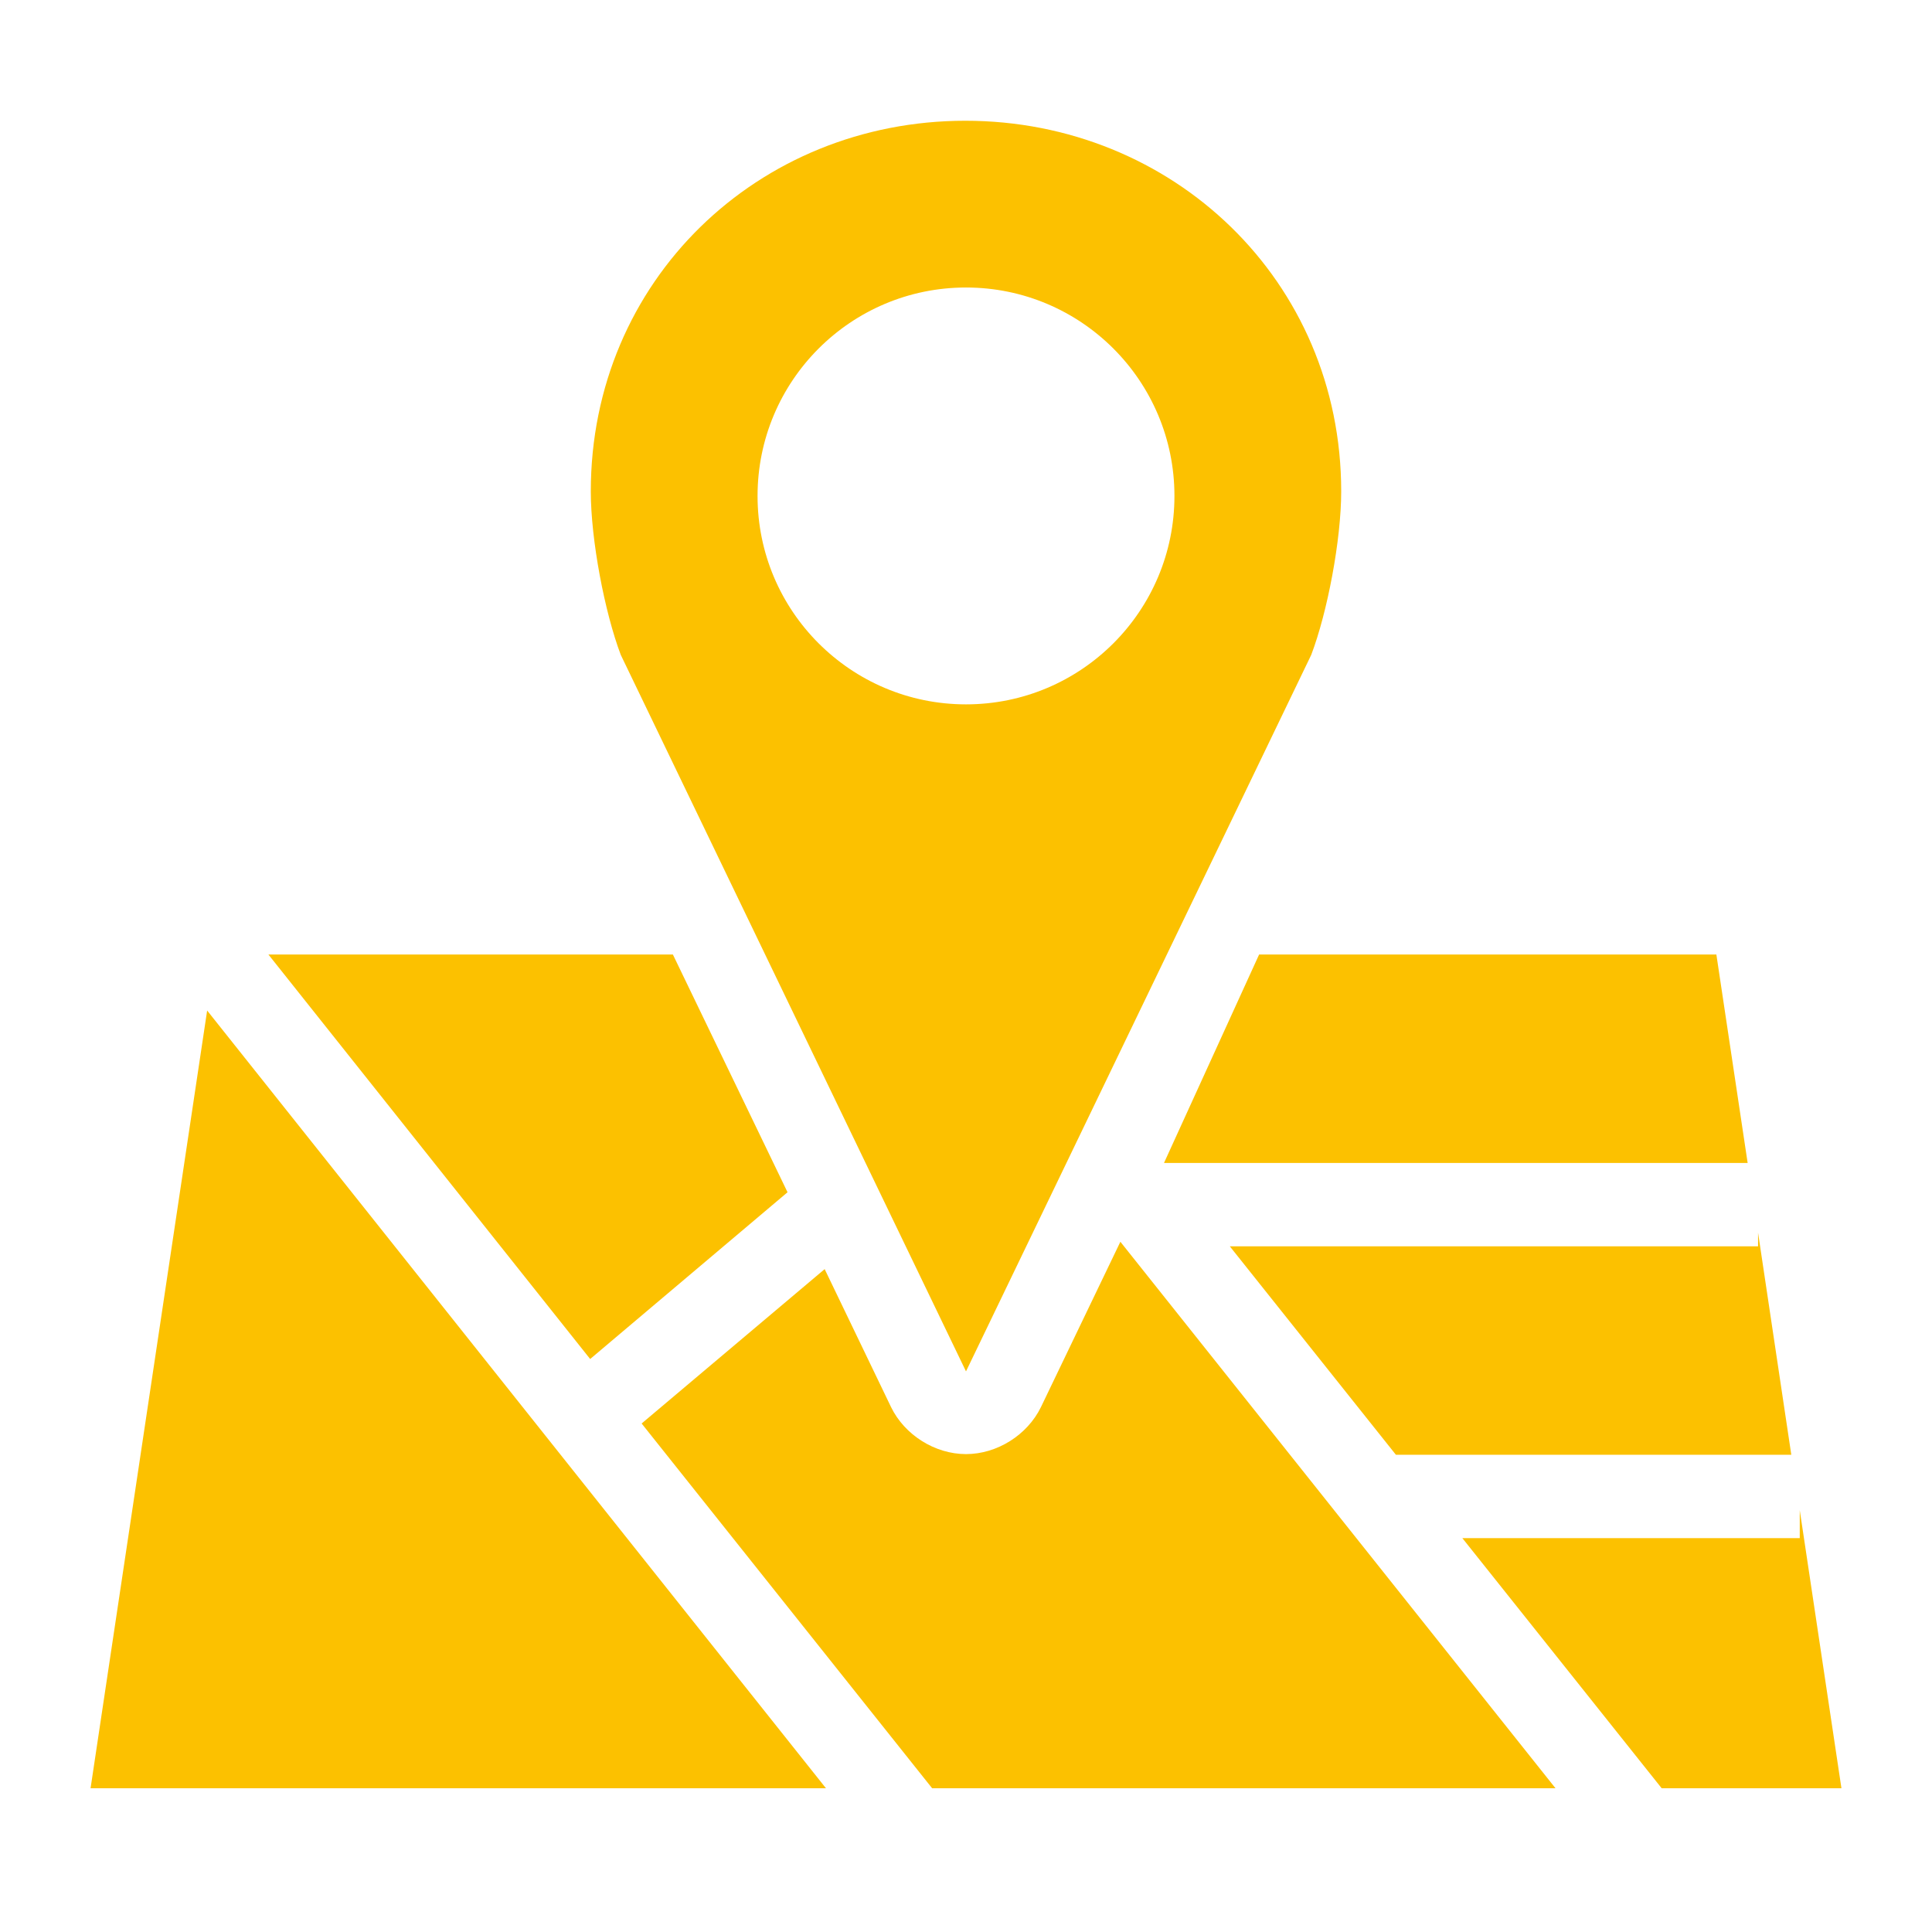 <?xml version="1.0" encoding="UTF-8"?> <svg xmlns="http://www.w3.org/2000/svg" width="64" height="64" viewBox="0 0 64 64" fill="none"> <path d="M31.978 4C25.114 4 19.571 9.293 19.571 16.277C19.571 17.882 20.03 20.283 20.564 21.694L32 45.429L43.436 21.694C43.973 20.282 44.429 17.882 44.429 16.277C44.429 9.293 38.843 4 31.978 4ZM32 9.524C35.813 9.524 38.905 12.615 38.905 16.429C38.905 20.242 35.813 23.333 32 23.333C28.187 23.333 25.095 20.242 25.095 16.429C25.095 12.615 28.187 9.524 32 9.524ZM8.891 31.619L19.55 45.019L26.088 39.495L22.29 31.619H8.891ZM41.71 31.619L38.559 38.524H57.893L56.857 31.619H41.71ZM6.862 33.475L3 59.238H27.361L6.862 33.475ZM58.238 40.833V41.286H40.739L46.241 48.191H59.339L58.238 40.833ZM37.114 41.135L34.481 46.615C34.03 47.538 33.028 48.169 32 48.169C30.973 48.169 29.97 47.538 29.519 46.615L27.318 42.041L21.255 47.155L30.878 59.238H51.528L37.114 41.135ZM59.619 50.025V50.952H48.442L55.045 59.238H61L59.619 50.025Z" fill="#FCC100"></path> </svg> 